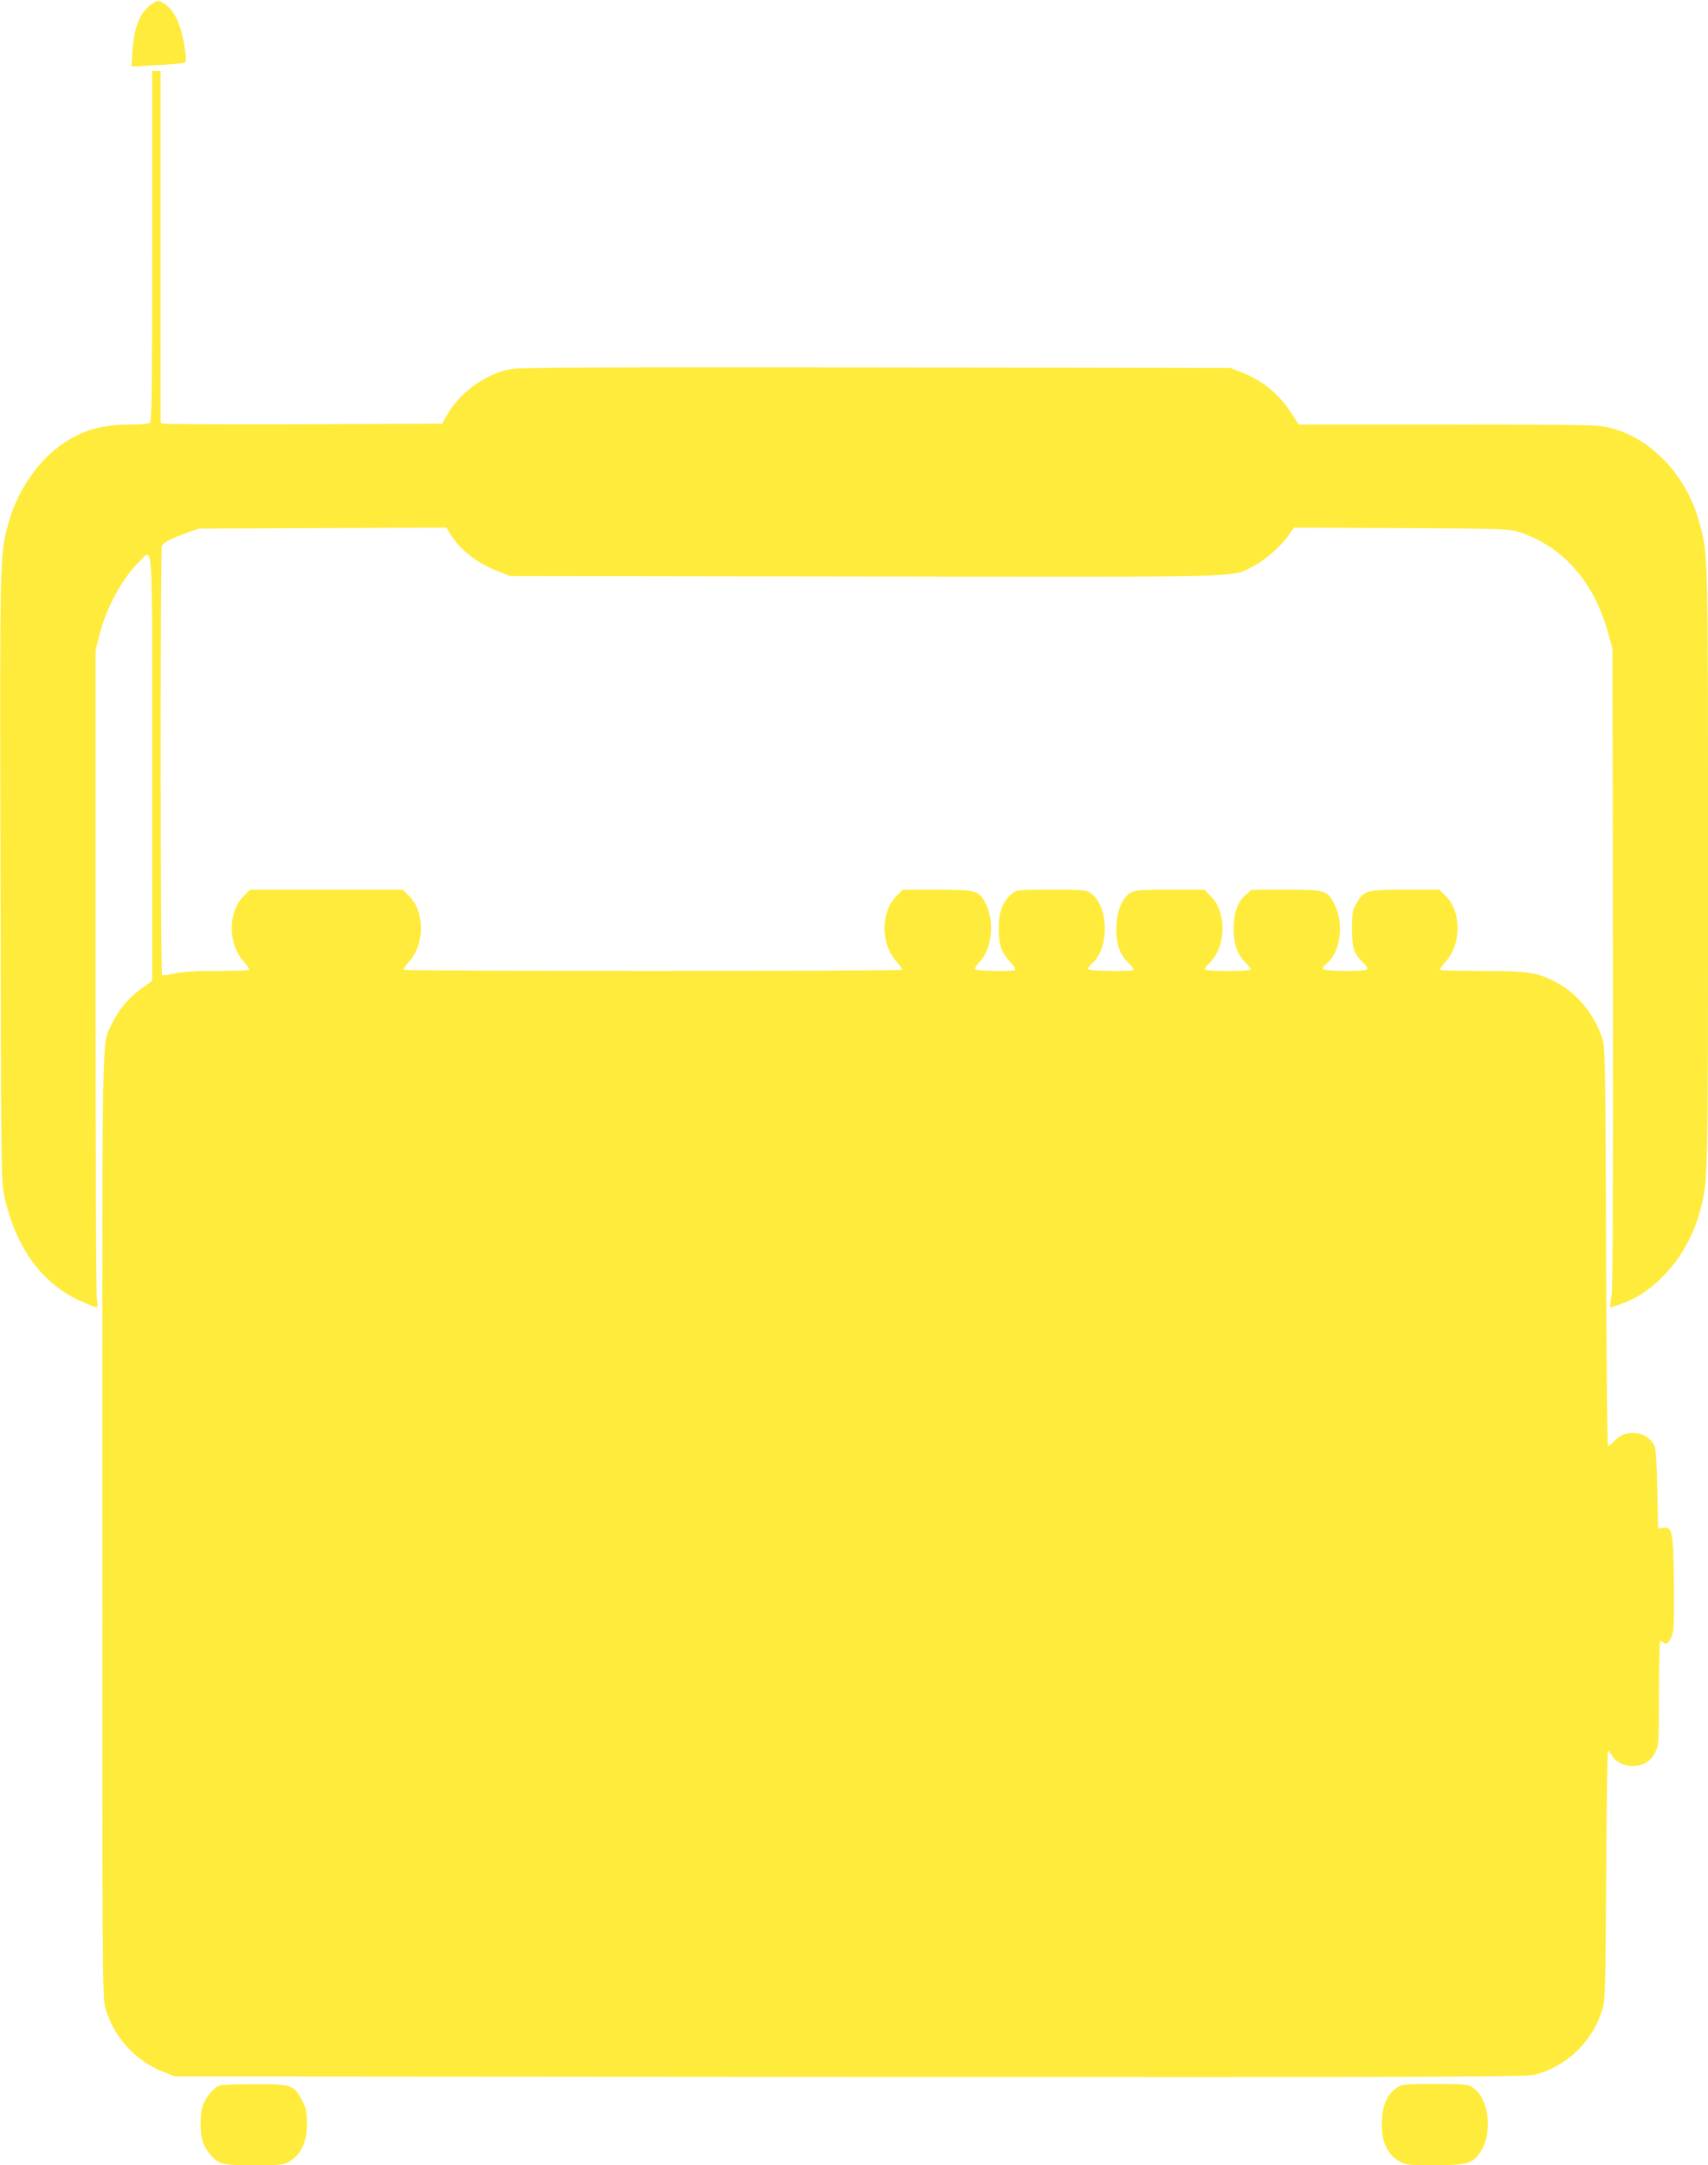 <?xml version="1.0" standalone="no"?>
<!DOCTYPE svg PUBLIC "-//W3C//DTD SVG 20010904//EN"
 "http://www.w3.org/TR/2001/REC-SVG-20010904/DTD/svg10.dtd">
<svg version="1.0" xmlns="http://www.w3.org/2000/svg"
 width="1010pt" height="1280pt" viewBox="0 0 1010 1280"
 preserveAspectRatio="xMidYMid meet">
<g transform="translate(0,1280) scale(0.1,-0.1)"
fill="#ffeb3b" stroke="none">
<path d="M899 12777 c-70 -47 -106 -134 -116 -281 l-6 -89 154 8 c85 4 158 11
164 16 13 13 -9 151 -35 222 -24 65 -59 111 -100 132 -26 13 -31 13 -61 -8z"/>
<path d="M900 11347 c0 -790 -3 -1036 -12 -1045 -8 -8 -50 -12 -123 -12 -183
0 -310 -43 -441 -149 -120 -96 -229 -267 -273 -430 -53 -194 -52 -152 -48
-2091 3 -1649 4 -1802 20 -1878 63 -304 216 -522 442 -628 39 -18 80 -35 93
-39 22 -6 22 -5 15 52 -5 32 -8 906 -8 1943 l0 1885 22 88 c43 167 135 337
236 436 84 81 77 190 77 -1223 l0 -1254 -66 -48 c-78 -57 -134 -125 -173 -208
-60 -127 -56 73 -56 -2961 0 -2611 1 -2794 17 -2852 49 -176 181 -320 353
-385 l60 -23 3990 -3 c3541 -2 3996 0 4050 13 191 48 345 198 402 391 15 53
17 132 21 791 2 403 7 733 11 733 4 0 14 -11 21 -25 21 -39 71 -65 125 -65 62
0 108 28 134 84 20 40 21 59 21 349 0 169 4 307 8 307 4 0 14 -6 21 -12 18
-19 48 22 56 75 4 23 5 157 3 297 -4 289 -9 313 -62 308 l-31 -3 -5 235 c-3
151 -9 242 -17 255 -25 44 -62 68 -111 73 -54 5 -92 -10 -131 -52 -14 -14 -28
-26 -32 -26 -5 0 -10 528 -12 1173 -2 895 -6 1183 -16 1217 -41 148 -148 285
-277 352 -113 60 -165 68 -440 68 -132 0 -244 3 -247 7 -4 3 11 25 32 49 93
100 94 294 1 386 l-38 38 -201 0 c-233 0 -244 -3 -288 -78 -26 -43 -28 -55
-28 -152 0 -116 11 -150 67 -202 16 -15 27 -32 23 -38 -9 -14 -252 -13 -261 1
-4 6 6 22 23 35 77 60 101 231 49 338 -46 94 -51 96 -290 96 l-205 0 -35 -30
c-48 -42 -71 -108 -71 -200 0 -91 22 -153 70 -200 19 -18 32 -37 29 -42 -7
-11 -261 -11 -268 0 -3 5 8 22 25 38 100 95 105 300 9 396 l-38 38 -203 0
c-183 0 -207 -2 -235 -19 -47 -29 -78 -101 -82 -193 -5 -99 16 -167 69 -218
21 -20 36 -40 32 -44 -11 -10 -261 -7 -268 4 -3 6 7 21 23 35 103 86 99 339
-6 413 -28 21 -41 22 -235 22 -205 0 -206 0 -235 -25 -53 -45 -77 -108 -76
-205 0 -97 14 -138 68 -197 20 -22 33 -43 29 -47 -10 -10 -231 -7 -238 4 -3 5
10 25 28 44 71 71 89 234 38 339 -40 83 -54 87 -290 87 l-203 0 -38 -38 c-93
-92 -92 -286 1 -386 21 -24 36 -46 32 -49 -8 -9 -2938 -9 -2946 0 -4 3 11 25
32 49 93 100 94 294 1 386 l-38 38 -452 0 -452 0 -38 -38 c-93 -92 -92 -286 1
-386 21 -24 36 -46 32 -49 -3 -4 -90 -7 -192 -7 -130 0 -205 -5 -249 -15 -35
-8 -68 -13 -73 -9 -11 6 -12 2524 -1 2539 14 20 62 45 139 72 l78 28 732 3
732 3 25 -40 c60 -95 158 -171 285 -220 l66 -26 2095 -3 c2314 -3 2167 -7
2300 60 69 34 166 120 211 185 l31 44 636 -3 c583 -3 642 -5 692 -22 265 -87
449 -297 532 -608 l23 -83 3 -1875 c2 -1283 -1 -1897 -8 -1944 -6 -38 -9 -71
-7 -73 6 -5 114 36 156 60 177 102 319 296 375 512 47 181 46 155 46 2025 0
1892 1 1847 -51 2040 -74 276 -282 498 -525 560 -74 19 -114 20 -961 20 l-883
0 -44 68 c-74 115 -173 195 -302 244 l-59 23 -2090 3 c-1527 2 -2108 0 -2158
-9 -146 -24 -302 -133 -379 -265 l-34 -59 -810 -3 c-445 -1 -819 0 -831 3
l-23 5 0 1040 0 1040 -25 0 -25 0 0 -1033z"/>
<path d="M1294 470 c-30 -12 -80 -73 -95 -117 -7 -21 -13 -69 -13 -108 0 -84
16 -135 57 -181 52 -60 68 -64 258 -64 166 0 174 1 215 25 64 38 99 114 99
221 0 70 -4 88 -30 139 -47 90 -61 95 -285 94 -102 0 -194 -4 -206 -9z"/>
<path d="M8259 457 c-53 -36 -82 -97 -87 -186 -7 -124 27 -205 103 -248 37
-21 52 -23 208 -23 192 0 227 10 271 78 75 114 52 315 -44 380 -31 21 -42 22
-225 22 -184 0 -194 -1 -226 -23z"/>
</g>
</svg>
